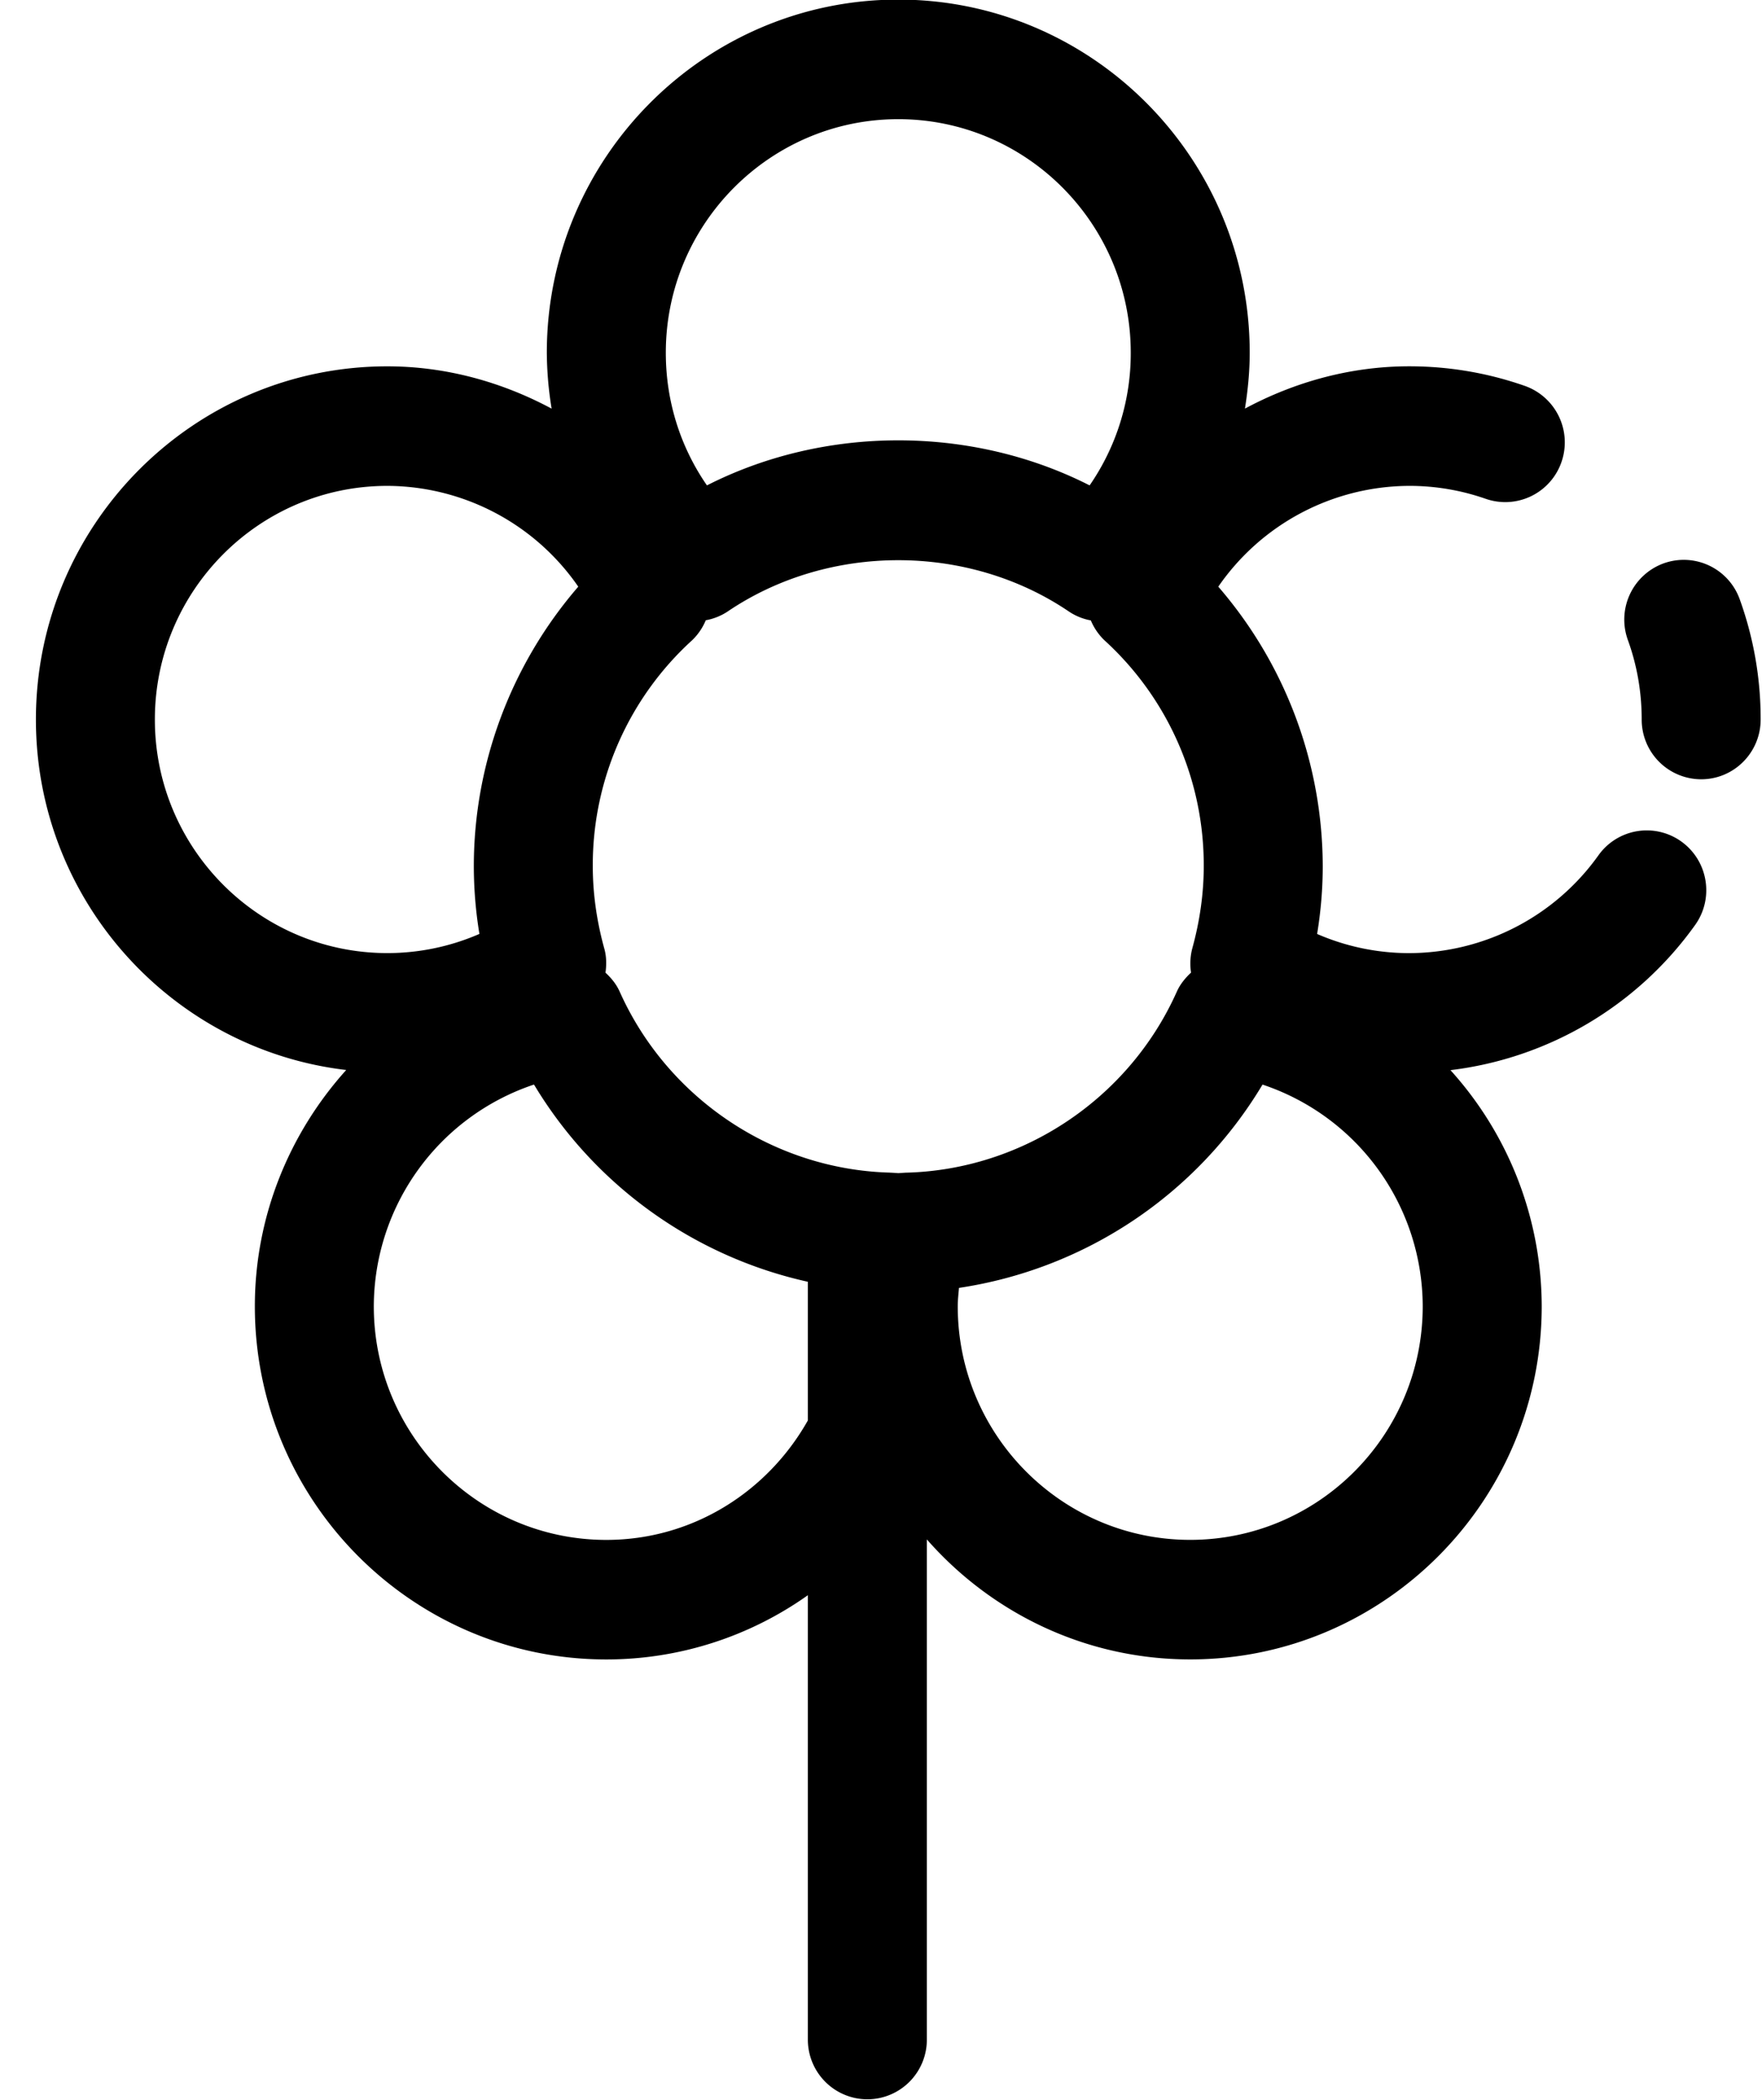 <svg xmlns="http://www.w3.org/2000/svg" width="47" height="56"><path fill-rule="evenodd" d="M45.377 20.783a1.59 1.59 0 0 1-1.586-1.594c0-.731-.124-1.445-.369-2.121a1.596 1.596 0 0 1 .95-2.042 1.586 1.586 0 0 1 2.033.954 9.401 9.401 0 0 1 .559 3.209c0 .88-.71 1.594-1.587 1.594zm-.527 1.661c.713.514.877 1.509.366 2.225a9.407 9.407 0 0 1-6.526 3.871 9.413 9.413 0 0 1 2.434 6.297c0 5.193-4.206 9.418-9.376 9.418-2.797 0-5.306-1.242-7.025-3.2v13.337a1.59 1.59 0 0 1-1.587 1.595 1.591 1.591 0 0 1-1.587-1.595V42.543a9.28 9.28 0 0 1-5.376 1.713c-5.169 0-9.375-4.225-9.375-9.419 0-2.398.921-4.617 2.437-6.301-4.653-.547-8.277-4.527-8.277-9.347 0-5.194 4.204-9.419 9.373-9.419 1.558 0 3.052.415 4.383 1.128a9.561 9.561 0 0 1-.128-1.49c0-5.193 4.205-9.419 9.375-9.419 5.169 0 9.374 4.226 9.374 9.419 0 .505-.05 1.001-.127 1.489 1.33-.713 2.824-1.128 4.382-1.128 1.056 0 2.093.176 3.085.523a1.597 1.597 0 0 1 .976 2.03 1.587 1.587 0 0 1-2.021.981 6.155 6.155 0 0 0-2.04-.345 6.214 6.214 0 0 0-5.093 2.688 11.43 11.43 0 0 1 2.786 7.455c0 .598-.05 1.202-.15 1.807a6.152 6.152 0 0 0 2.457.511 6.218 6.218 0 0 0 5.047-2.608 1.582 1.582 0 0 1 2.213-.367zM16.173 41.068c2.313 0 4.311-1.295 5.376-3.186v-3.698a11.402 11.402 0 0 1-7.305-5.26 6.254 6.254 0 0 0-4.273 5.913c0 3.436 2.782 6.231 6.202 6.231zm-5.842-28.11c-3.419 0-6.2 2.796-6.2 6.231s2.781 6.229 6.2 6.229c.85 0 1.685-.175 2.457-.511a11.168 11.168 0 0 1-.149-1.806c0-2.741 1.003-5.394 2.786-7.455a6.216 6.216 0 0 0-5.094-2.688zm13.63-9.78c-3.419 0-6.201 2.794-6.201 6.23 0 1.283.383 2.504 1.097 3.537 3.148-1.602 7.059-1.602 10.208 0a6.193 6.193 0 0 0 1.097-3.537c0-3.436-2.782-6.23-6.201-6.23zm5.497 13.896a1.584 1.584 0 0 1-.361-.528 1.548 1.548 0 0 1-.577-.232c-2.697-1.832-6.423-1.832-9.119 0a1.562 1.562 0 0 1-.575.228 1.58 1.58 0 0 1-.363.532 8.107 8.107 0 0 0-2.651 6.027c0 .724.104 1.465.309 2.204.059.213.058.427.03.636.154.142.289.305.378.504 1.275 2.852 4.107 4.747 7.215 4.828v.001c.029 0 .168.009.194.011l.018.002.221-.014.002.001c3.108-.082 5.939-1.977 7.212-4.828.09-.201.226-.364.379-.507a1.6 1.6 0 0 1 .03-.634c.205-.739.309-1.48.309-2.204a8.112 8.112 0 0 0-2.651-6.027zm4.219 11.851a11.402 11.402 0 0 1-8.097 5.422c-.014.164-.033.328-.033.49 0 3.436 2.783 6.23 6.201 6.23 3.42 0 6.202-2.794 6.202-6.23a6.249 6.249 0 0 0-4.273-5.912z"/></svg>